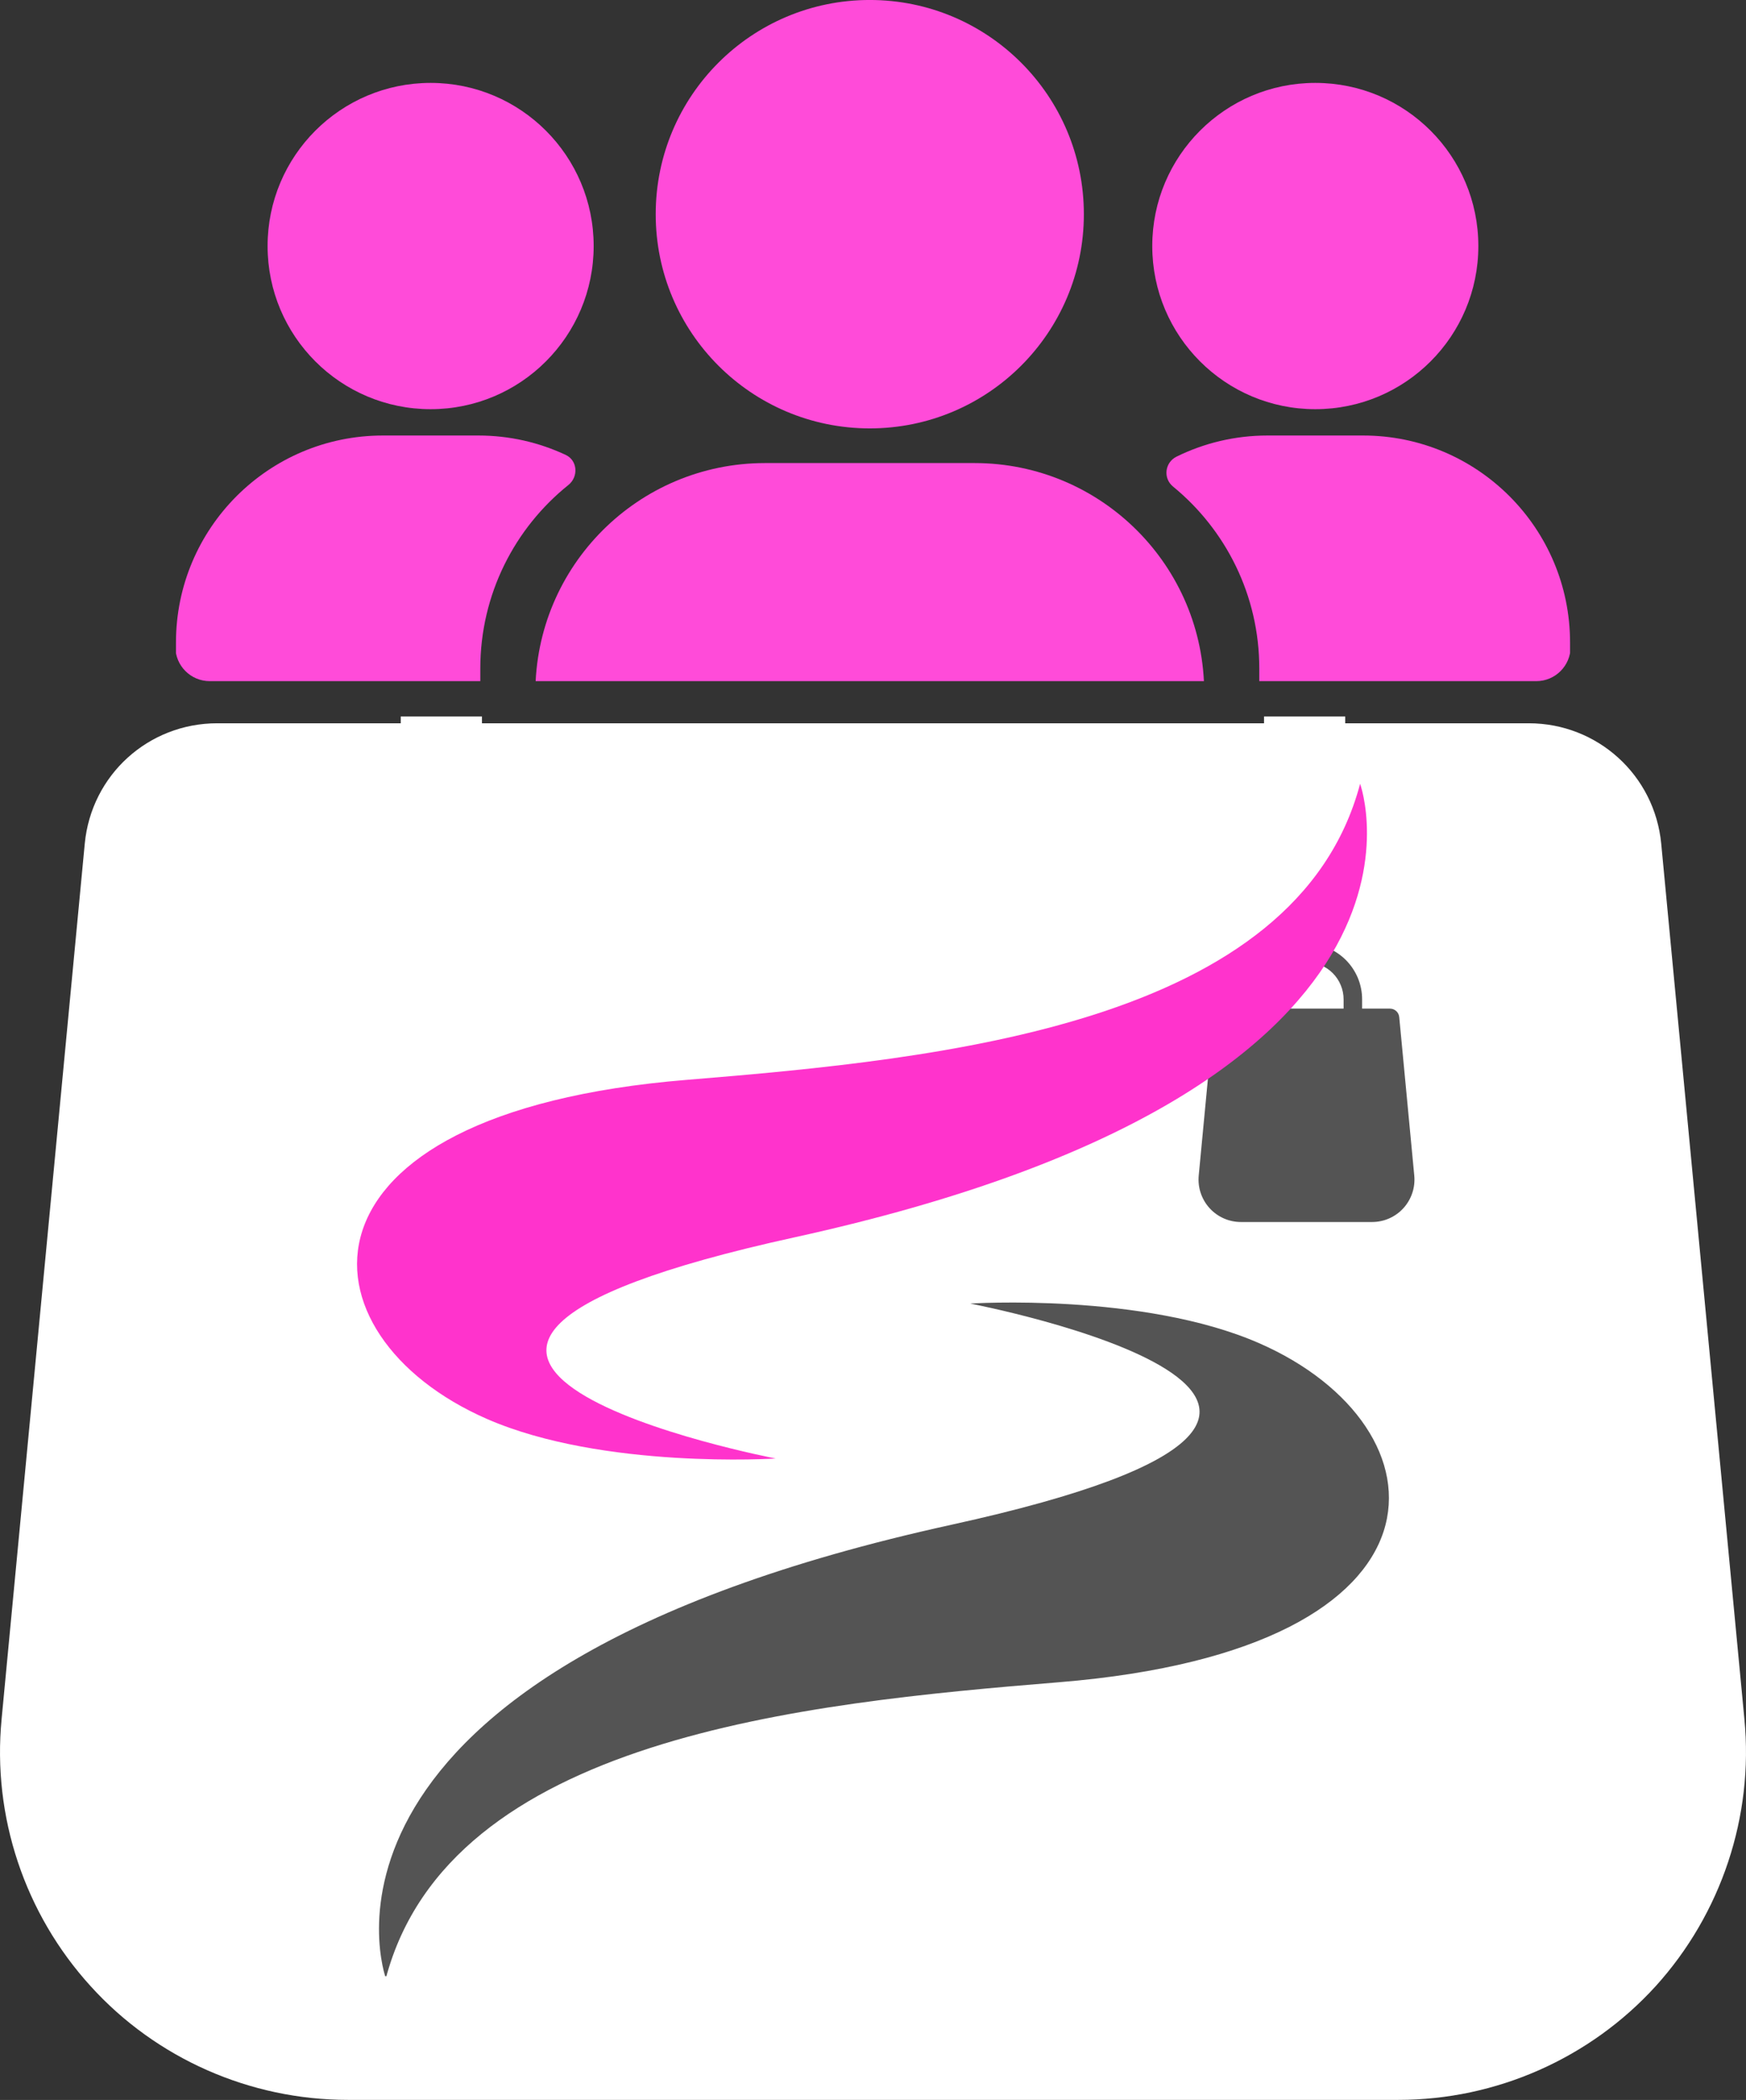 <svg xmlns="http://www.w3.org/2000/svg" xmlns:xlink="http://www.w3.org/1999/xlink" zoomAndPan="magnify" preserveAspectRatio="xMidYMid meet" version="1.0" viewBox="34.75 6 305.5 367.2"><rect x="34.75" y="6" width="305.5" height="367.2" fill="#333333" stroke="none"/><defs><clipPath id="a07c7f9ffa"><path d="M 34 131.289 L 341 131.289 L 341 374 L 34 374 Z M 34 131.289 " clip-rule="nonzero"/></clipPath><clipPath id="a97d291ce3"><path d="M 65.438 82 L 136 82 L 136 125.242 L 65.438 125.242 Z M 65.438 82 " clip-rule="nonzero"/></clipPath><clipPath id="15df583968"><path d="M 65.438 11.992 L 65.438 119.105 C 65.438 122.418 68.125 125.105 71.438 125.105 L 303.562 125.105 C 306.875 125.105 309.562 122.418 309.562 119.105 L 309.562 11.992 C 309.562 8.68 306.875 5.992 303.562 5.992 L 71.438 5.992 C 68.125 5.992 65.438 8.68 65.438 11.992 Z M 65.438 11.992 " clip-rule="nonzero"/></clipPath><clipPath id="2d1962e125"><path d="M 81 20 L 139 20 L 139 78 L 81 78 Z M 81 20 " clip-rule="nonzero"/></clipPath><clipPath id="08a51931c1"><path d="M 65.438 11.992 L 65.438 119.105 C 65.438 122.418 68.125 125.105 71.438 125.105 L 303.562 125.105 C 306.875 125.105 309.562 122.418 309.562 119.105 L 309.562 11.992 C 309.562 8.68 306.875 5.992 303.562 5.992 L 71.438 5.992 C 68.125 5.992 65.438 8.68 65.438 11.992 Z M 65.438 11.992 " clip-rule="nonzero"/></clipPath><clipPath id="d83ef3cc11"><path d="M 238 82 L 309.938 82 L 309.938 125.242 L 238 125.242 Z M 238 82 " clip-rule="nonzero"/></clipPath><clipPath id="a11d10cc0d"><path d="M 65.438 11.992 L 65.438 119.105 C 65.438 122.418 68.125 125.105 71.438 125.105 L 303.562 125.105 C 306.875 125.105 309.562 122.418 309.562 119.105 L 309.562 11.992 C 309.562 8.68 306.875 5.992 303.562 5.992 L 71.438 5.992 C 68.125 5.992 65.438 8.68 65.438 11.992 Z M 65.438 11.992 " clip-rule="nonzero"/></clipPath><clipPath id="90286d1d21"><path d="M 236 20 L 294 20 L 294 78 L 236 78 Z M 236 20 " clip-rule="nonzero"/></clipPath><clipPath id="4eb0c2bfcb"><path d="M 65.438 11.992 L 65.438 119.105 C 65.438 122.418 68.125 125.105 71.438 125.105 L 303.562 125.105 C 306.875 125.105 309.562 122.418 309.562 119.105 L 309.562 11.992 C 309.562 8.68 306.875 5.992 303.562 5.992 L 71.438 5.992 C 68.125 5.992 65.438 8.68 65.438 11.992 Z M 65.438 11.992 " clip-rule="nonzero"/></clipPath><clipPath id="12e17a158a"><path d="M 149 5.992 L 225 5.992 L 225 81 L 149 81 Z M 149 5.992 " clip-rule="nonzero"/></clipPath><clipPath id="29be998c72"><path d="M 65.438 11.992 L 65.438 119.105 C 65.438 122.418 68.125 125.105 71.438 125.105 L 303.562 125.105 C 306.875 125.105 309.562 122.418 309.562 119.105 L 309.562 11.992 C 309.562 8.68 306.875 5.992 303.562 5.992 L 71.438 5.992 C 68.125 5.992 65.438 8.68 65.438 11.992 Z M 65.438 11.992 " clip-rule="nonzero"/></clipPath><clipPath id="7655d3b022"><path d="M 128 86 L 246 86 L 246 125.242 L 128 125.242 Z M 128 86 " clip-rule="nonzero"/></clipPath><clipPath id="ff09c74c78"><path d="M 65.438 11.992 L 65.438 119.105 C 65.438 122.418 68.125 125.105 71.438 125.105 L 303.562 125.105 C 306.875 125.105 309.562 122.418 309.562 119.105 L 309.562 11.992 C 309.562 8.68 306.875 5.992 303.562 5.992 L 71.438 5.992 C 68.125 5.992 65.438 8.68 65.438 11.992 Z M 65.438 11.992 " clip-rule="nonzero"/></clipPath><clipPath id="d603a6a3e8"><path d="M 244 171.016 L 282.961 171.016 L 282.961 219.766 L 244 219.766 Z M 244 171.016 " clip-rule="nonzero"/></clipPath><clipPath id="69ed1d5ae8"><path d="M 97 143.066 L 274 143.066 L 274 262 L 97 262 Z M 97 143.066 " clip-rule="nonzero"/></clipPath><clipPath id="2bf8219b10"><path d="M 101 233 L 278 233 L 278 351.566 L 101 351.566 Z M 101 233 " clip-rule="nonzero"/></clipPath></defs><path fill="#ffffff" d="M 67.367 138.777 L 307.234 138.777 L 317.805 153.781 L 332.809 314.945 L 320.645 346.598 L 292.629 365.293 L 83.164 365.293 L 53.559 348.641 L 40.941 309.262 L 56.398 146.906 Z M 67.367 138.777 " fill-opacity="1" fill-rule="nonzero"/><g clip-path="url(#a07c7f9ffa)"><path fill="#ffffff" d="M 339.969 306.59 L 325.418 153.555 C 324.281 141.562 314.281 132.473 302.234 132.473 L 270.125 132.473 L 270.125 123.379 C 270.125 77.805 233.074 40.75 187.5 40.75 C 141.926 40.75 104.871 77.805 104.871 123.379 L 104.871 132.473 L 72.766 132.473 C 60.719 132.473 50.715 141.508 49.578 153.555 L 35.031 306.59 C 33.383 323.637 39.066 340.629 50.602 353.301 C 62.082 365.973 78.504 373.191 95.609 373.191 L 279.445 373.191 C 296.551 373.191 312.973 365.918 324.453 353.301 C 335.934 340.629 341.613 323.582 339.969 306.59 Z M 119.078 123.379 C 119.078 85.645 149.766 54.957 187.5 54.957 C 225.234 54.957 255.918 85.645 255.918 123.379 L 255.918 132.473 L 119.078 132.473 Z M 313.941 343.699 C 305.133 353.414 292.516 358.984 279.445 358.984 L 95.555 358.984 C 82.426 358.984 69.867 353.414 61.059 343.699 C 52.25 333.98 47.875 320.969 49.125 307.898 L 63.672 154.859 C 64.129 150.203 67.992 146.621 72.707 146.621 L 302.176 146.621 C 306.895 146.621 310.758 150.145 311.211 154.859 L 325.762 307.898 C 327.066 320.969 322.75 334.039 313.941 343.699 Z M 313.941 343.699 " fill-opacity="1" fill-rule="nonzero"/></g><path fill="#ffffff" d="M 263.023 182.023 C 259.102 182.023 255.918 185.207 255.918 189.129 L 255.918 205.324 C 255.918 243.059 225.234 273.742 187.5 273.742 C 149.766 273.742 119.078 243.059 119.078 205.324 L 119.078 189.129 C 119.078 185.207 115.898 182.023 111.977 182.023 C 108.055 182.023 104.871 185.207 104.871 189.129 L 104.871 205.324 C 104.871 250.898 141.926 287.949 187.5 287.949 C 233.074 287.949 270.125 250.898 270.125 205.324 L 270.125 189.129 C 270.125 185.207 266.945 182.023 263.023 182.023 Z M 263.023 182.023 " fill-opacity="1" fill-rule="nonzero"/><g clip-path="url(#a97d291ce3)"><g clip-path="url(#15df583968)"><path fill="#ff4bd9" d="M 71.973 130.391 L 115.672 130.391 C 117.395 130.391 118.789 129.008 118.789 127.277 L 118.789 122.906 C 118.789 109.926 124.809 98.34 134.203 90.805 C 135.996 89.371 135.816 86.523 133.742 85.551 C 129.094 83.371 123.91 82.156 118.457 82.156 L 101.738 82.156 C 81.746 82.156 65.539 98.367 65.539 118.359 L 65.539 123.973 C 65.539 127.52 68.418 130.391 71.973 130.391 " fill-opacity="1" fill-rule="nonzero"/></g></g><g clip-path="url(#2d1962e125)"><g clip-path="url(#08a51931c1)"><path fill="#ff4bd9" d="M 81.57 49.023 C 81.57 64.777 94.34 77.551 110.098 77.551 C 125.852 77.551 138.625 64.777 138.625 49.023 C 138.625 33.266 125.852 20.496 110.098 20.496 C 94.34 20.496 81.57 33.266 81.57 49.023 " fill-opacity="1" fill-rule="nonzero"/></g></g><g clip-path="url(#d83ef3cc11)"><g clip-path="url(#a11d10cc0d)"><path fill="#ff4bd9" d="M 273.262 82.156 L 256.512 82.156 C 250.82 82.156 245.414 83.488 240.621 85.844 C 238.555 86.859 238.211 89.625 240.004 91.086 C 249.207 98.621 255.09 110.078 255.09 122.906 L 255.09 127.277 C 255.09 129.008 256.484 130.391 258.203 130.391 L 303.031 130.391 C 306.582 130.391 309.465 127.52 309.465 123.973 L 309.465 118.359 C 309.465 98.367 293.254 82.156 273.262 82.156 " fill-opacity="1" fill-rule="nonzero"/></g></g><g clip-path="url(#90286d1d21)"><g clip-path="url(#4eb0c2bfcb)"><path fill="#ff4bd9" d="M 264.891 20.496 C 249.141 20.496 236.363 33.27 236.363 49.023 C 236.363 64.777 249.141 77.551 264.891 77.551 C 280.656 77.551 293.418 64.777 293.418 49.023 C 293.418 33.27 280.656 20.496 264.891 20.496 " fill-opacity="1" fill-rule="nonzero"/></g></g><g clip-path="url(#12e17a158a)"><g clip-path="url(#29be998c72)"><path fill="#ff4bd9" d="M 186.938 80.91 C 207.633 80.91 224.395 64.145 224.395 43.457 C 224.395 22.766 207.633 5.996 186.938 5.996 C 166.25 5.996 149.48 22.766 149.48 43.457 C 149.48 64.145 166.25 80.91 186.938 80.91 " fill-opacity="1" fill-rule="nonzero"/></g></g><g clip-path="url(#7655d3b022)"><g clip-path="url(#ff09c74c78)"><path fill="#ff4bd9" d="M 128.422 127.148 L 128.422 150 C 128.422 150.18 128.562 150.32 128.73 150.32 L 245.145 150.32 C 245.309 150.32 245.453 150.18 245.453 150 L 245.453 127.148 C 245.453 104.965 227.457 86.973 205.273 86.973 L 168.605 86.973 C 146.414 86.973 128.422 104.965 128.422 127.148 " fill-opacity="1" fill-rule="nonzero"/></g></g><g clip-path="url(#d603a6a3e8)"><path fill="#545454" d="M 279.574 183.832 C 279.551 183.629 279.496 183.441 279.406 183.258 C 279.312 183.078 279.195 182.922 279.043 182.789 C 278.895 182.652 278.723 182.551 278.535 182.477 C 278.348 182.406 278.152 182.371 277.949 182.371 L 273.082 182.371 L 273.082 180.75 C 273.082 180.109 273.02 179.477 272.895 178.852 C 272.773 178.223 272.586 177.613 272.344 177.023 C 272.098 176.434 271.797 175.871 271.441 175.34 C 271.09 174.809 270.684 174.316 270.234 173.867 C 269.781 173.414 269.289 173.012 268.758 172.656 C 268.227 172.301 267.664 172 267.074 171.758 C 266.484 171.512 265.875 171.328 265.25 171.203 C 264.621 171.078 263.988 171.016 263.352 171.016 C 262.711 171.016 262.078 171.078 261.449 171.203 C 260.824 171.328 260.215 171.512 259.625 171.758 C 259.035 172 258.473 172.301 257.941 172.656 C 257.41 173.012 256.918 173.414 256.469 173.867 C 256.016 174.316 255.613 174.809 255.258 175.34 C 254.902 175.871 254.602 176.434 254.355 177.023 C 254.113 177.613 253.93 178.223 253.805 178.852 C 253.68 179.477 253.617 180.109 253.617 180.75 L 253.617 182.371 L 248.75 182.371 C 248.547 182.371 248.352 182.406 248.164 182.477 C 247.977 182.551 247.805 182.652 247.656 182.789 C 247.508 182.922 247.387 183.078 247.293 183.258 C 247.203 183.441 247.148 183.629 247.129 183.832 L 244.492 211.57 C 244.445 212.086 244.449 212.598 244.508 213.113 C 244.566 213.625 244.676 214.125 244.84 214.613 C 245.004 215.105 245.215 215.57 245.477 216.02 C 245.738 216.465 246.043 216.875 246.387 217.258 C 246.734 217.641 247.117 217.98 247.539 218.285 C 247.957 218.586 248.402 218.84 248.875 219.051 C 249.344 219.258 249.836 219.418 250.34 219.523 C 250.844 219.629 251.355 219.684 251.871 219.684 L 274.828 219.684 C 275.344 219.684 275.855 219.629 276.359 219.523 C 276.867 219.418 277.355 219.258 277.824 219.051 C 278.297 218.84 278.742 218.586 279.164 218.285 C 279.582 217.98 279.965 217.641 280.312 217.258 C 280.66 216.875 280.961 216.465 281.223 216.016 C 281.484 215.57 281.695 215.105 281.859 214.613 C 282.023 214.125 282.133 213.625 282.191 213.113 C 282.25 212.598 282.254 212.086 282.207 211.57 Z M 256.859 180.75 C 256.859 180.324 256.902 179.902 256.984 179.484 C 257.07 179.066 257.191 178.66 257.355 178.266 C 257.52 177.871 257.719 177.496 257.953 177.145 C 258.191 176.789 258.461 176.461 258.762 176.16 C 259.062 175.859 259.391 175.59 259.746 175.352 C 260.098 175.117 260.473 174.918 260.867 174.754 C 261.262 174.59 261.664 174.469 262.082 174.383 C 262.5 174.301 262.922 174.258 263.352 174.258 C 263.777 174.258 264.199 174.301 264.617 174.383 C 265.035 174.469 265.438 174.59 265.832 174.754 C 266.227 174.918 266.602 175.117 266.953 175.352 C 267.309 175.59 267.637 175.859 267.938 176.16 C 268.238 176.461 268.508 176.789 268.746 177.145 C 268.98 177.496 269.184 177.871 269.344 178.266 C 269.508 178.66 269.633 179.066 269.715 179.484 C 269.797 179.902 269.84 180.324 269.84 180.75 L 269.84 182.371 L 256.859 182.371 Z M 256.859 180.75 " fill-opacity="1" fill-rule="nonzero"/></g><g clip-path="url(#69ed1d5ae8)"><path fill="#ff33cc" d="M 170.48 261.039 C 170.48 261.039 140.258 262.984 119.953 254.121 C 86.578 239.547 83.555 200.66 154.895 194.828 C 199.906 191.152 261.586 185.066 272.73 143.059 C 272.73 143.059 292.246 196.398 173.754 222.367 C 78.059 243.34 170.48 261.039 170.48 261.039 " fill-opacity="1" fill-rule="nonzero"/></g><g clip-path="url(#2bf8219b10)"><path fill="#545454" d="M 204.516 233.945 C 204.516 233.945 234.738 232 255.039 240.863 C 288.418 255.434 291.441 294.324 220.102 300.156 C 175.086 303.832 113.41 309.918 102.262 351.926 C 102.262 351.926 82.75 298.586 201.238 272.617 C 296.934 251.641 204.516 233.945 204.516 233.945 " fill-opacity="1" fill-rule="nonzero"/></g></svg>